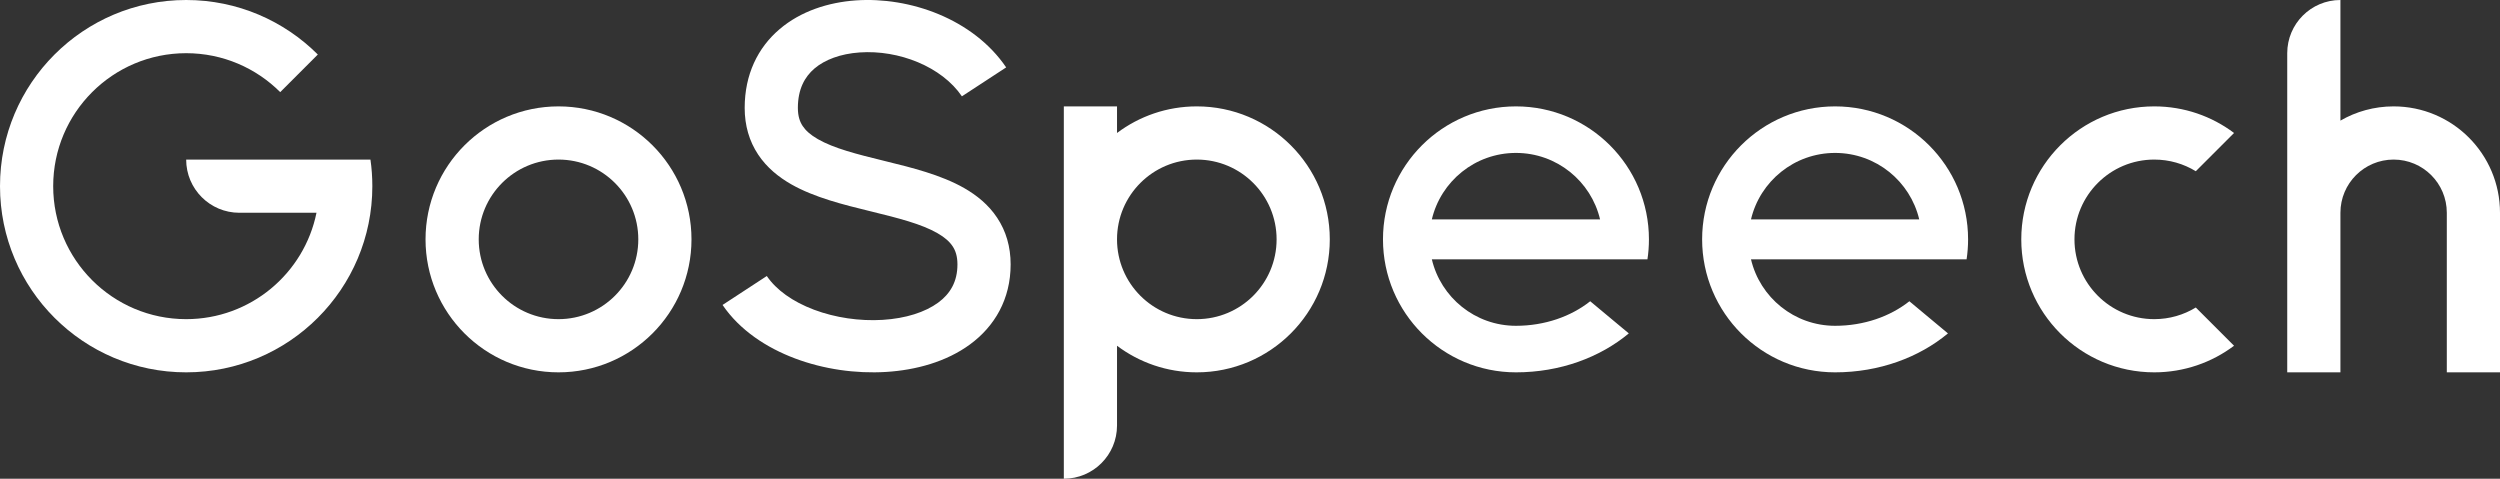 <svg width="94" height="18" viewBox="0 0 94 18" fill="none" xmlns="http://www.w3.org/2000/svg">
    <rect x="0" y="0" width="94" height="18" fill="#333333" stroke="none"/>
    <path d="M14 7C14 6.66 13.976 6.327 13.929 6H7C7 7.105 7.895 8 9 8H11.9C11.437 10.282 9.419 12 7 12C4.239 12 2 9.761 2 7C2 4.239 4.239 2 7 2C8.381 2 9.631 2.56 10.536 3.464L11.95 2.05C10.683 0.784 8.933 0 7 0C3.134 0 0 3.134 0 7C0 10.866 3.134 14 7 14C10.866 14 14 10.866 14 7Z" fill="white"/>
    <path fill-rule="evenodd" clip-rule="evenodd" d="M26 9C26 11.761 23.761 14 21 14C18.239 14 16 11.761 16 9C16 6.239 18.239 4 21 4C23.761 4 26 6.239 26 9ZM24 9C24 10.657 22.657 12 21 12C19.343 12 18 10.657 18 9C18 7.343 19.343 6 21 6C22.657 6 24 7.343 24 9Z" fill="white"/>
    <path fill-rule="evenodd" clip-rule="evenodd" d="M50 9C50 11.761 47.761 14 45 14C43.874 14 42.836 13.628 42 13V16C42 17.105 41.105 18 40 18V4H42V5C42.836 4.372 43.874 4 45 4C47.761 4 50 6.239 50 9ZM42 9C42 10.657 43.343 12 45 12C46.657 12 48 10.657 48 9C48 7.343 46.657 6 45 6C43.343 6 42 7.343 42 9Z" fill="white"/>
    <path d="M81 4C82.126 4 83.165 4.372 84 5L82.562 6.438C82.107 6.16 81.572 6 81 6C79.343 6 78 7.343 78 9C78 10.657 79.343 12 81 12C81.572 12 82.107 11.84 82.562 11.562L84 13C83.165 13.628 82.126 14 81 14C78.239 14 76 11.761 76 9C76 6.239 78.239 4 81 4Z" fill="white"/>
    <path d="M88 0V4.535C88.588 4.195 89.271 4 90 4C92.209 4 94 5.791 94 8V14H92V8C92 6.895 91.105 6 90 6C88.895 6 88 6.895 88 8V14H86V2C86 0.895 86.895 0 88 0Z" fill="white"/>
    <path d="M30 4.057C30 3.348 30.259 2.888 30.624 2.576C31.015 2.244 31.603 2.022 32.321 1.972C33.798 1.868 35.411 2.508 36.168 3.622L37.832 2.534C36.589 0.706 34.202 -0.126 32.179 0.015C31.147 0.088 30.11 0.417 29.313 1.096C28.491 1.795 28 2.805 28 4.057C28 4.722 28.173 5.309 28.506 5.811C28.833 6.303 29.278 6.659 29.746 6.927C30.621 7.427 31.738 7.701 32.681 7.932L32.758 7.951C33.799 8.206 34.645 8.422 35.246 8.766C35.528 8.927 35.708 9.092 35.818 9.259C35.923 9.416 36 9.625 36 9.942C36 10.593 35.728 11.046 35.275 11.379C34.788 11.737 34.057 11.974 33.188 12.027C32.327 12.08 31.408 11.947 30.608 11.646C29.802 11.343 29.185 10.898 28.832 10.378L27.168 11.466C27.815 12.417 28.823 13.075 29.892 13.477C30.967 13.882 32.173 14.055 33.312 13.985C34.443 13.916 35.587 13.601 36.475 12.948C37.397 12.27 38 11.252 38 9.942C38 9.278 37.827 8.69 37.494 8.189C37.168 7.696 36.722 7.34 36.254 7.072C35.379 6.572 34.262 6.298 33.319 6.067L33.243 6.048C32.201 5.793 31.356 5.577 30.754 5.233C30.472 5.072 30.293 4.907 30.182 4.74C30.077 4.583 30 4.374 30 4.057Z" fill="white"/>
    <path fill-rule="evenodd" clip-rule="evenodd" d="M69 12.25C70.086 12.25 71.072 11.898 71.792 11.327L73.243 12.536C72.157 13.44 70.657 14 69 14C66.239 14 64 11.761 64 9C64 6.239 66.239 4 69 4C71.761 4 74 6.239 74 9C74 9.255 73.981 9.505 73.944 9.75H65.837C66.175 11.183 67.463 12.25 69 12.25ZM65.837 8.25C66.175 6.817 67.463 5.75 69 5.75C70.537 5.75 71.825 6.817 72.163 8.25H65.837Z" fill="white"/>
    <path fill-rule="evenodd" clip-rule="evenodd" d="M59.792 11.327C59.072 11.898 58.086 12.25 57 12.25C55.463 12.25 54.175 11.183 53.837 9.75H61.944C61.981 9.505 62 9.255 62 9C62 6.239 59.761 4 57 4C54.239 4 52 6.239 52 9C52 11.761 54.239 14 57 14C58.657 14 60.157 13.44 61.243 12.536L59.792 11.327ZM57 5.75C55.463 5.75 54.175 6.817 53.837 8.25H60.163C59.825 6.817 58.537 5.75 57 5.75Z" fill="white"/>
</svg>
